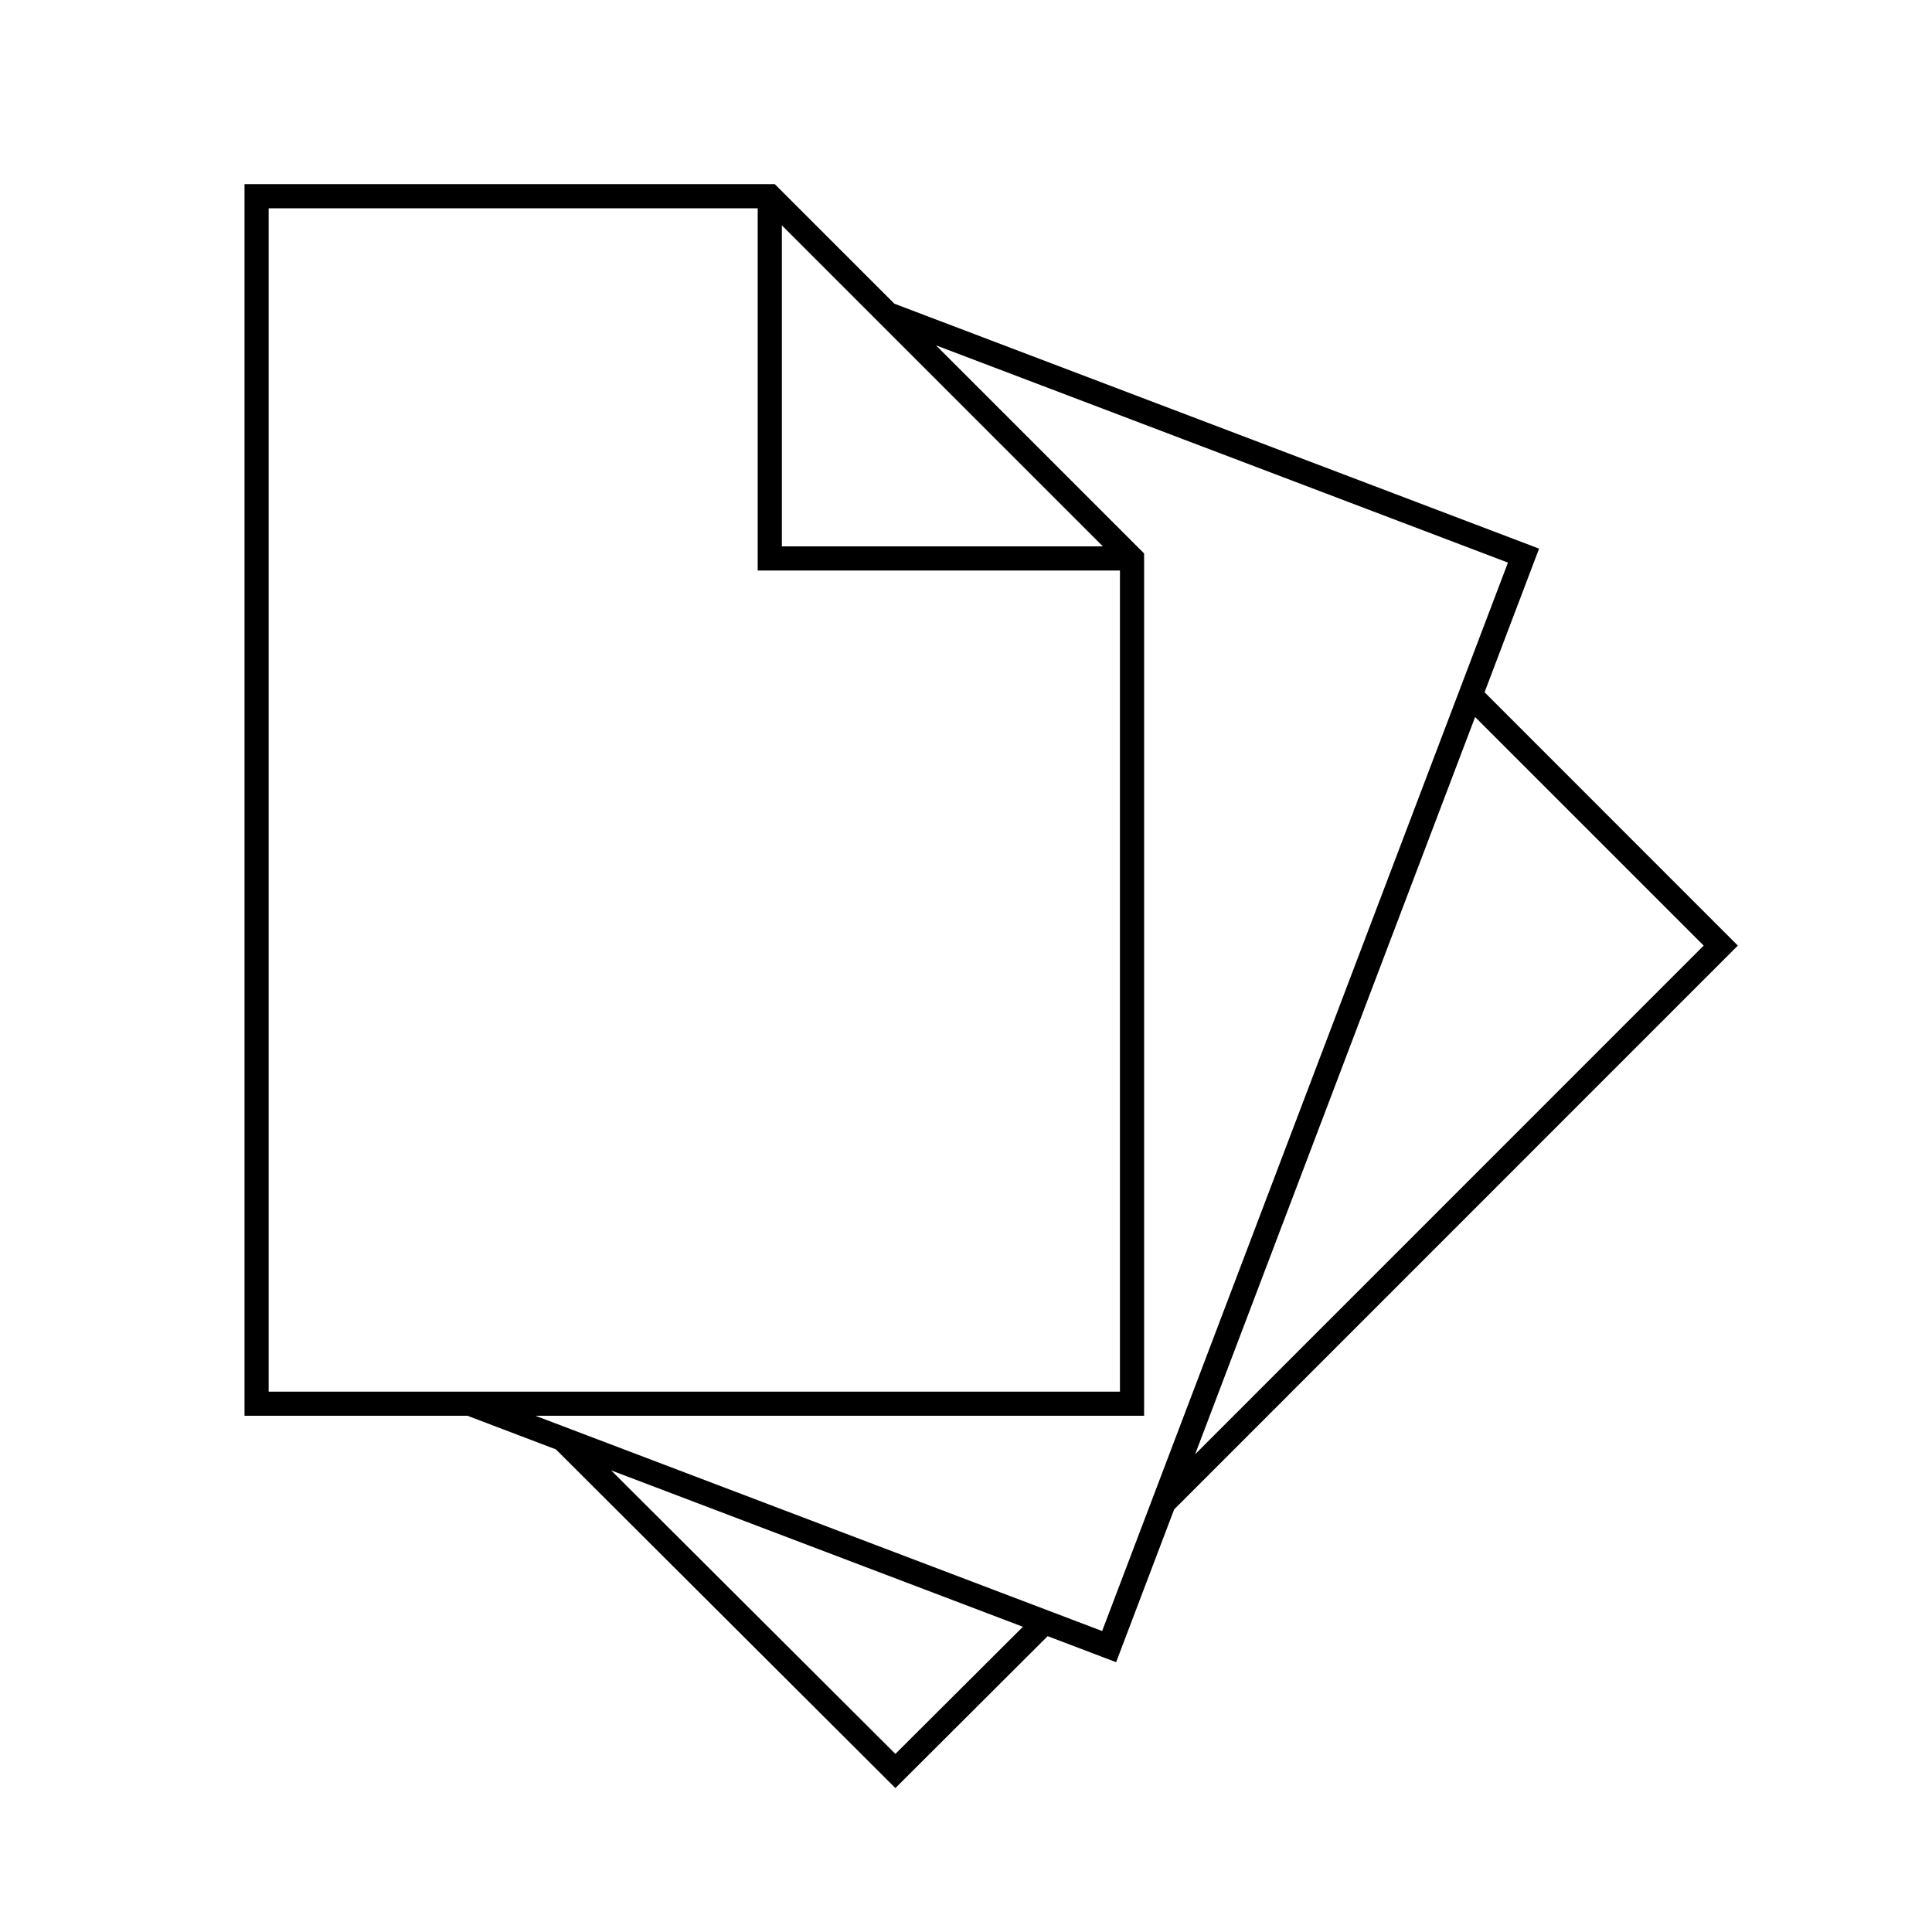 <svg id="icon-ui-svg" xmlns="http://www.w3.org/2000/svg" viewBox="0 0 64 64"><path d="M38.896 50l18.672-18.676-8.39-8.392 1.806-4.758-21.357-8.114-3.961-3.96H8.1v40.8h7.388l2.926 1.112 11.247 11.22 5.044-5.032 2.268.862 1.627-4.284zm17.541-18.676L39.59 48.174l9.275-24.421zM25.9 7.466L36.534 18.1H25.9zM8.9 6.9h16.2v12h12v27.2H8.9zm20.761 51.2l-9.418-9.393 13.642 5.182zm6.849-4.07L17.74 46.9H37.9V18.334l-6.894-6.894 18.947 7.197-11.638 30.64z" id="icon-ui-svg--base"/></svg>